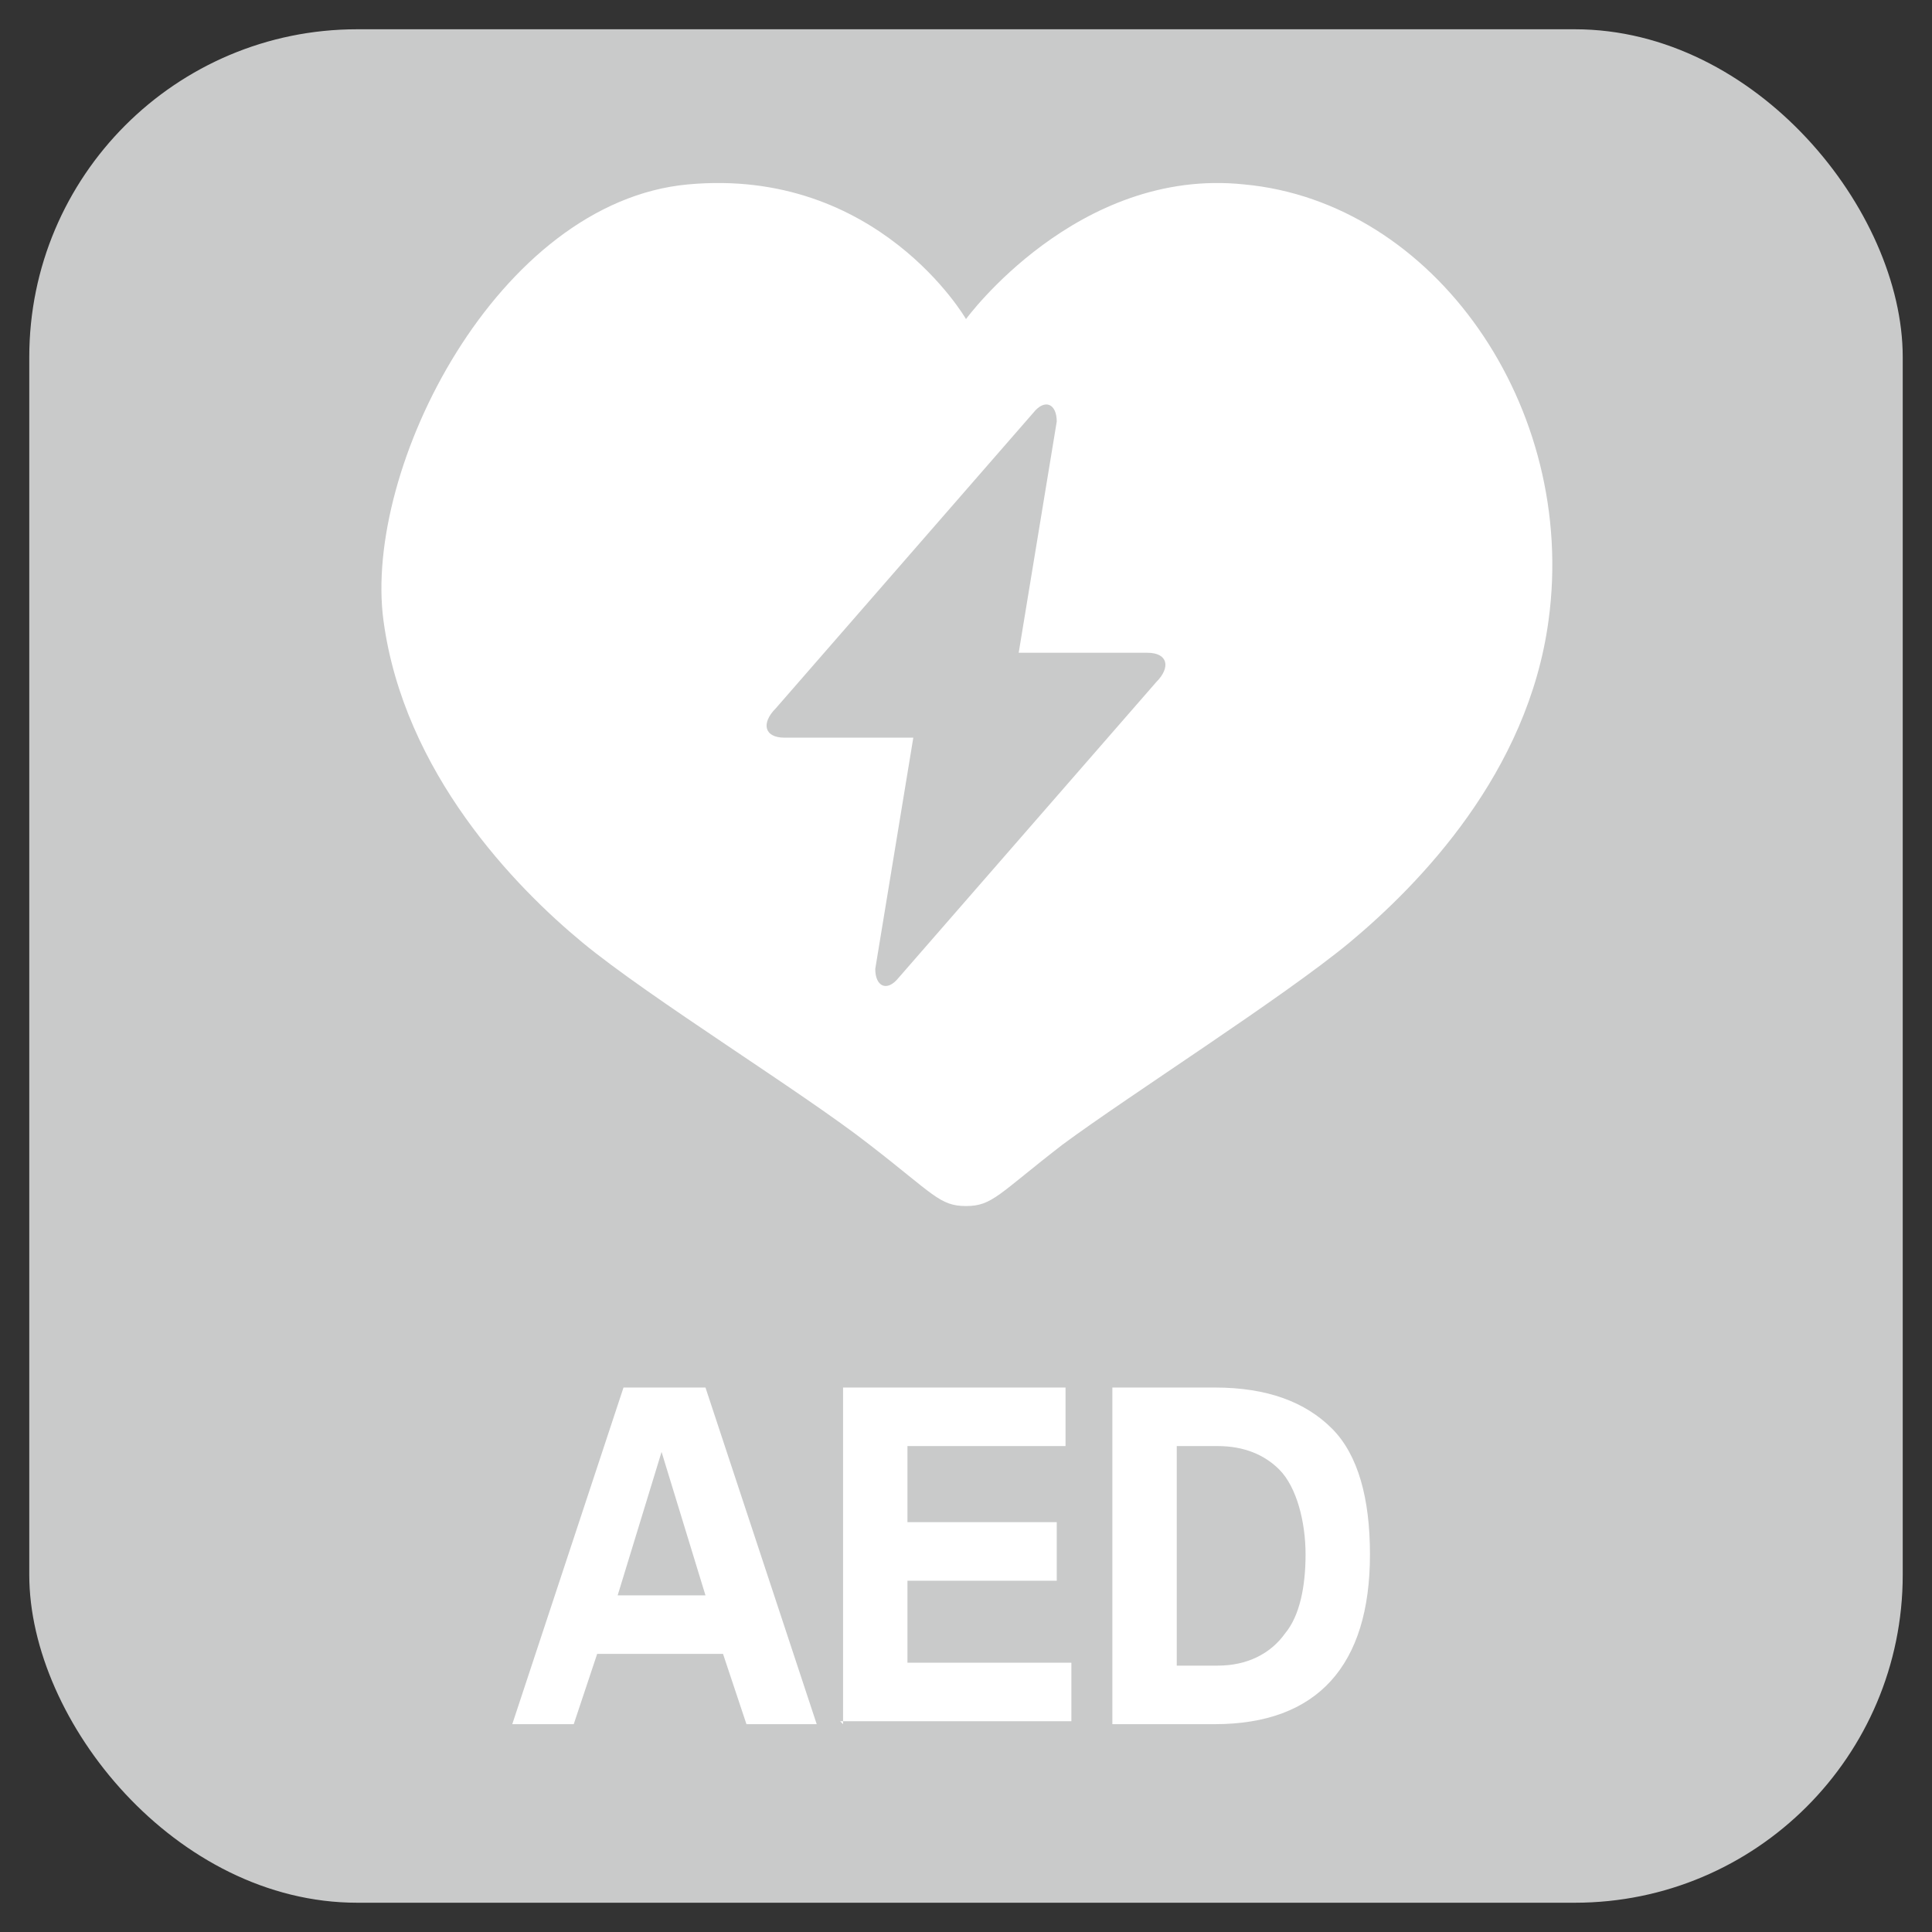 <?xml version="1.0" encoding="UTF-8"?>
<svg xmlns="http://www.w3.org/2000/svg" version="1.1" viewBox="0 0 66 66">
  <rect x="0" y="0" width="66" height="66" fill="#333333" stroke="none"/>
  <defs>
    <style>
      .cls-1 {
        fill: #c9caca;
      }

      .cls-2 {
        fill: #fff;
      }
    </style>
  </defs>
  <!-- Generator: Adobe Illustrator 28.7.1, SVG Export Plug-In . SVG Version: 1.2.0 Build 142)  -->
  <g>
    <g id="_レイヤー_1" data-name="レイヤー_1">
      <rect class="cls-1" x="1" y="1" width="64" height="64" rx="11.2" ry="11.2"/>
      <g>
        <g>
          <path class="cls-2" d="M17.5,58.9l3.8-11.5h2.8l3.8,11.5h-2.4l-.8-2.4h-4.3l-.8,2.4h-2.2ZM21.1,54.5h3l-1.5-4.9-1.5,4.9Z"/>
          <path class="cls-2" d="M28.8,58.9v-11.5h7.6v2h-5.4v2.6h5.1v2h-5.1v2.8h5.6v2h-7.9Z"/>
          <path class="cls-2" d="M38,58.9v-11.5h3.5c1.8,0,3.1.5,4,1.4.9.9,1.3,2.4,1.3,4.3,0,3.8-1.8,5.8-5.3,5.8h-3.5ZM40.2,56.9h1.4c1,0,1.8-.4,2.3-1.1.5-.6.7-1.6.7-2.7s-.3-2.3-.9-2.9c-.5-.5-1.2-.8-2.1-.8h-1.4v7.5Z"/>
        </g>
        <path class="cls-2" d="M29.7,39.1c-2.3-1.8-7.5-5-9.8-6.9s-6.1-5.8-6.8-11,3.9-14.3,10.4-14.9,9.5,4.6,9.5,4.6c0,0,3.8-5.2,9.5-4.6,6.5.6,11.4,7.6,10.4,14.9-.7,5.2-4.4,9-6.8,11-2.3,1.9-7.5,5.2-9.8,6.9-2.2,1.7-2.4,2.1-3.3,2.1s-1.1-.4-3.3-2.1ZM39.2,22.3h-4.4l1.3-7.9c0-.6-.4-.8-.8-.3l-8.8,10.1c-.5.5-.4,1,.3,1h4.4l-1.3,7.9c0,.6.4.8.8.3l8.8-10.1c.5-.5.4-1-.3-1Z"/>
      </g>
    </g>
  </g>
</svg>